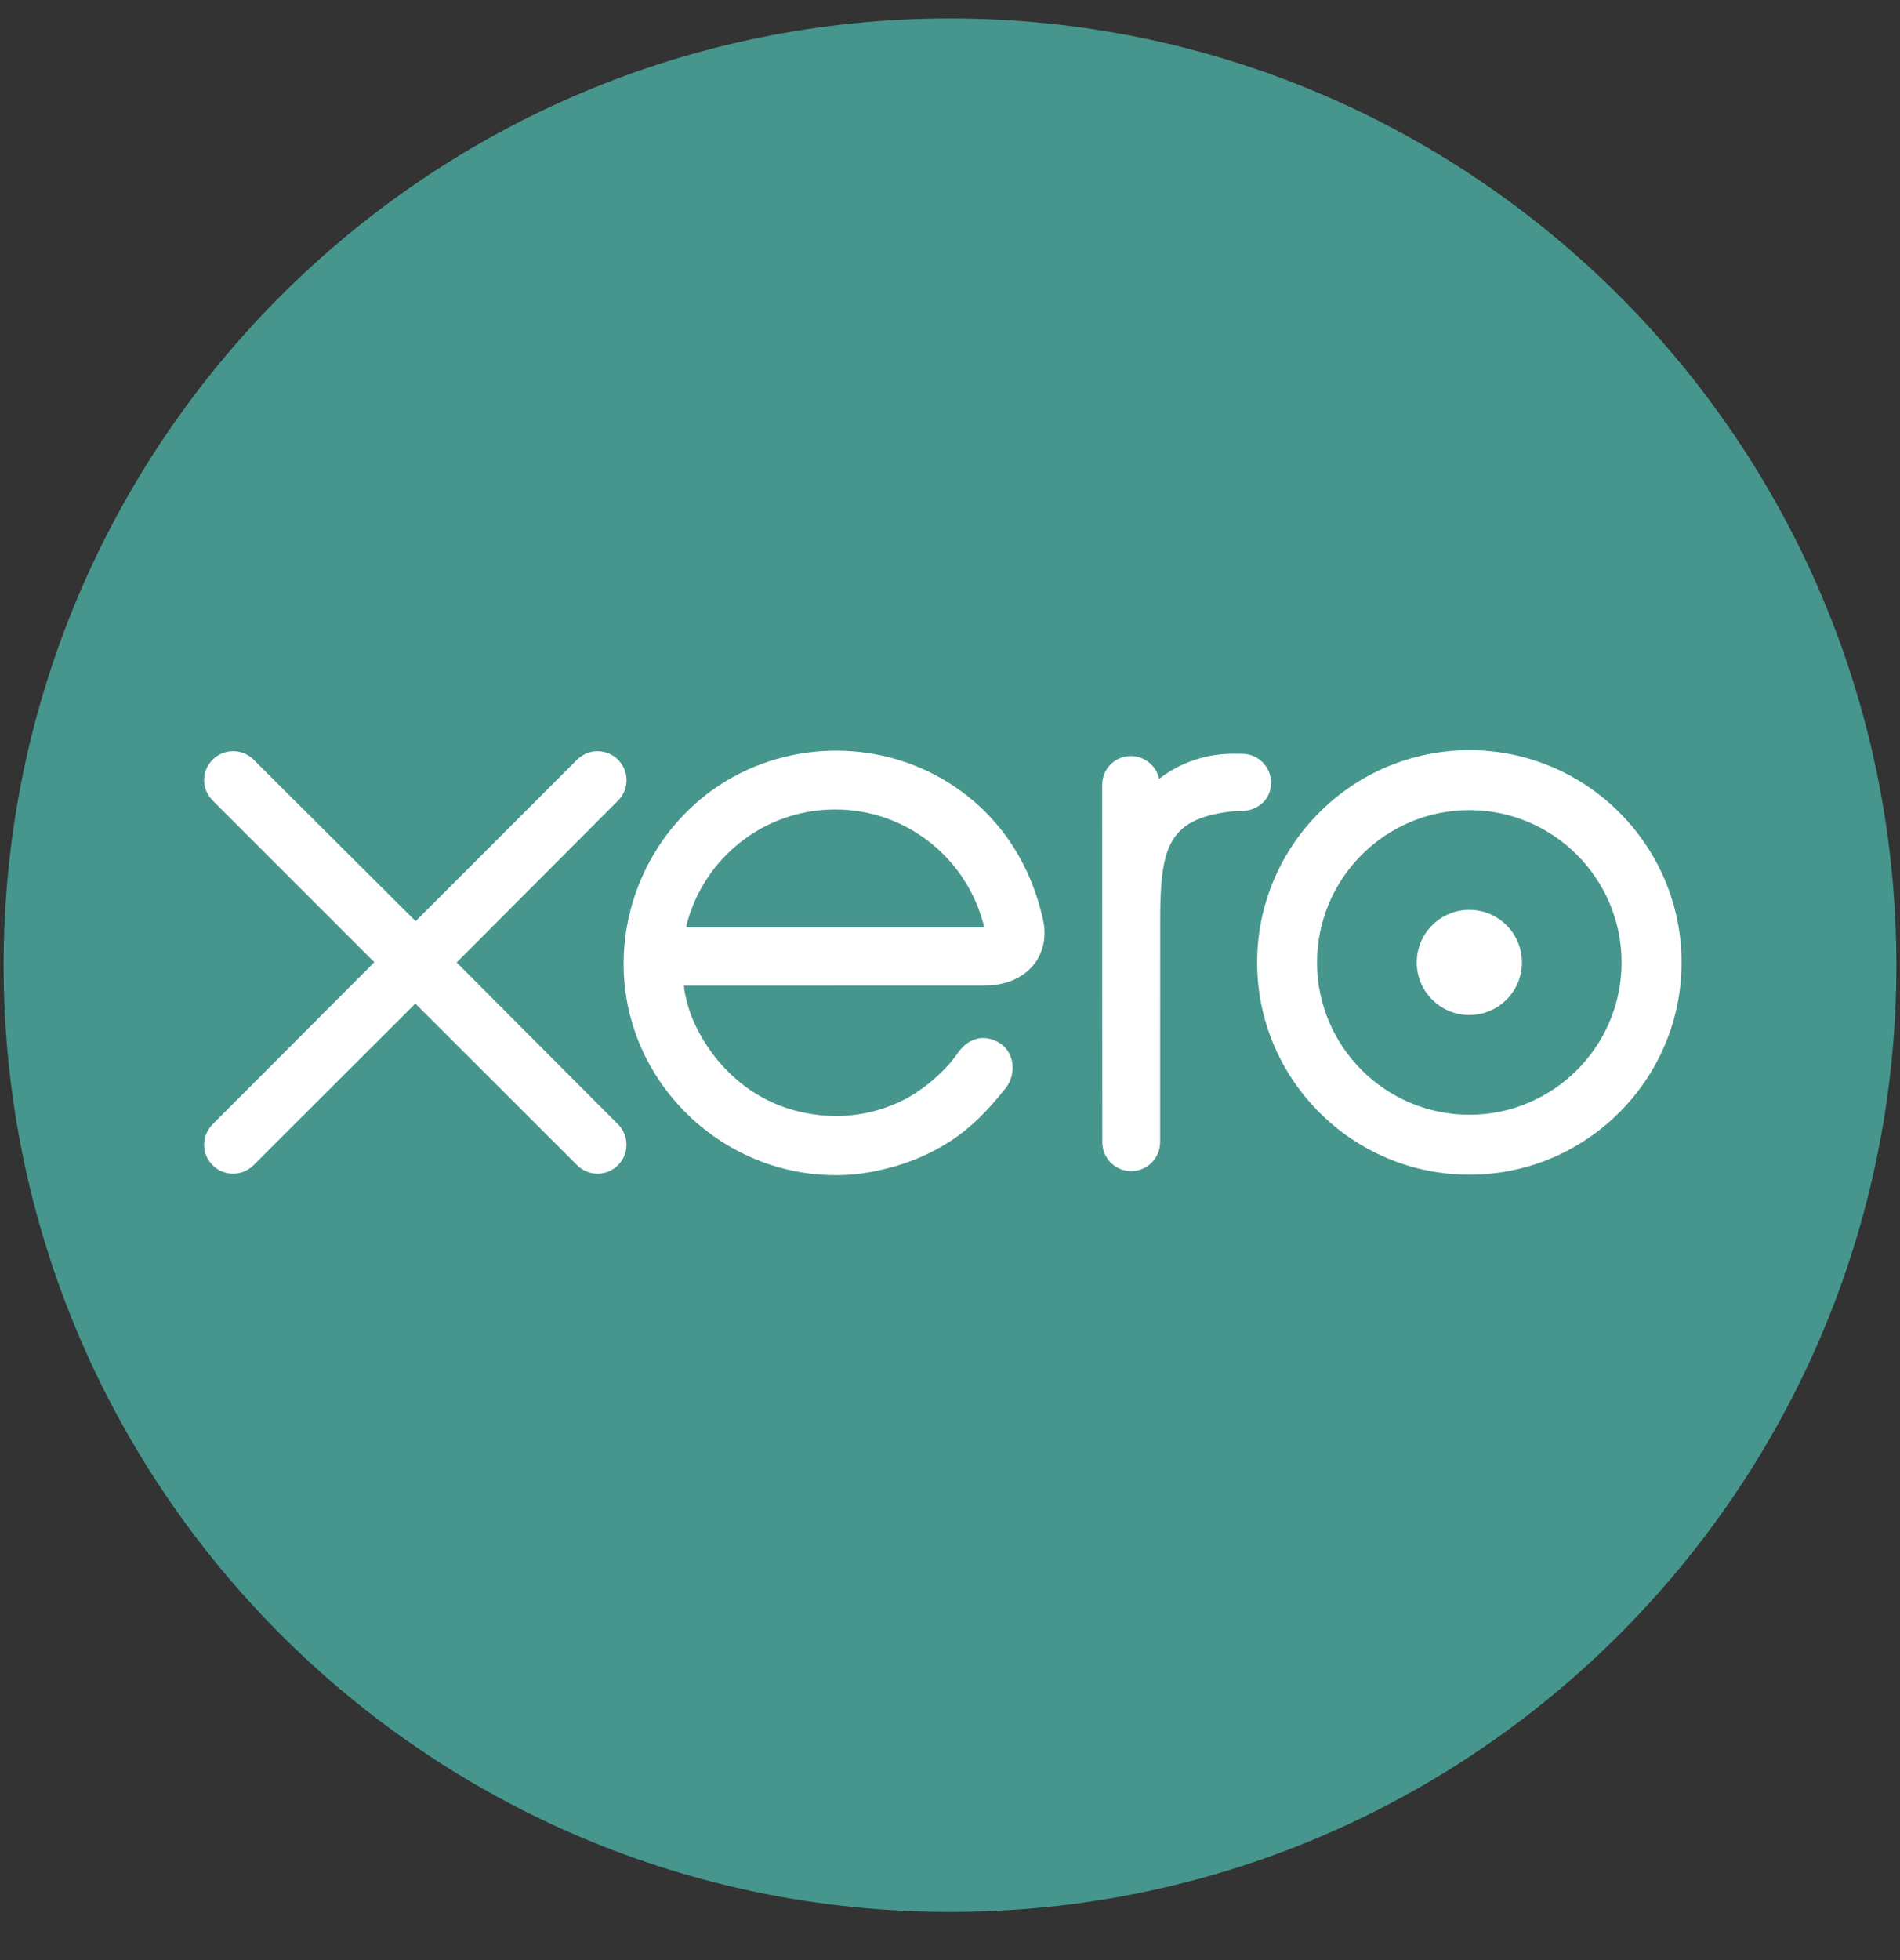 <svg xmlns="http://www.w3.org/2000/svg" width="32" height="33" viewBox="0 0 32 33" fill="none"><rect x="0" y="0" width="32" height="33" fill="#333333" stroke="none"/><g clip-path="url(#clip0_168_4500)"><mask id="mask0_168_4500" style="mask-type:luminance" maskUnits="userSpaceOnUse" x="-8" y="-7" width="48" height="47"><path d="M-7.043 -6.83H39.071V39.284H-7.043V-6.83Z" fill="white"></path></mask><g mask="url(#mask0_168_4500)"><path d="M16 32.189C24.803 32.189 31.939 25.053 31.939 16.25C31.939 7.447 24.803 0.311 16 0.311C7.197 0.311 0.061 7.447 0.061 16.25C0.061 25.053 7.197 32.189 16 32.189Z" fill="#46968D"></path><path d="M7.691 16.204L10.411 13.477C10.501 13.385 10.552 13.264 10.552 13.135C10.552 12.866 10.333 12.647 10.064 12.647C9.933 12.647 9.81 12.699 9.717 12.792C9.717 12.793 7 15.509 7 15.509L4.27 12.788C4.178 12.697 4.055 12.647 3.926 12.647C3.657 12.647 3.438 12.866 3.438 13.134C3.438 13.265 3.491 13.388 3.585 13.481L6.304 16.2L3.586 18.924C3.491 19.018 3.438 19.141 3.438 19.273C3.438 19.542 3.657 19.76 3.926 19.76C4.056 19.76 4.178 19.709 4.27 19.617L6.995 16.896L9.711 19.608C9.807 19.707 9.931 19.76 10.064 19.76C10.332 19.76 10.551 19.542 10.551 19.273C10.551 19.143 10.501 19.021 10.409 18.929L7.691 16.204Z" fill="white"></path><path d="M23.861 16.203C23.861 16.692 24.258 17.089 24.747 17.089C25.235 17.089 25.633 16.692 25.633 16.203C25.633 15.715 25.235 15.318 24.747 15.318C24.258 15.318 23.861 15.715 23.861 16.203Z" fill="white"></path><path d="M22.182 16.204C22.182 14.79 23.332 13.639 24.747 13.639C26.16 13.639 27.311 14.79 27.311 16.204C27.311 17.618 26.16 18.768 24.747 18.768C23.332 18.768 22.182 17.618 22.182 16.204ZM21.173 16.204C21.173 18.174 22.776 19.777 24.747 19.777C26.717 19.777 28.321 18.174 28.321 16.204C28.321 14.233 26.717 12.63 24.747 12.63C22.776 12.63 21.173 14.233 21.173 16.204Z" fill="white"></path><path d="M20.919 12.691L20.769 12.69C20.319 12.69 19.885 12.832 19.522 13.112C19.474 12.893 19.279 12.729 19.046 12.729C18.778 12.729 18.564 12.943 18.563 13.212C18.563 13.213 18.565 19.231 18.565 19.231C18.565 19.499 18.784 19.717 19.052 19.717C19.32 19.717 19.539 19.499 19.539 19.23C19.539 19.229 19.54 15.529 19.54 15.529C19.54 14.296 19.652 13.797 20.709 13.665C20.807 13.653 20.913 13.655 20.913 13.655C21.202 13.645 21.408 13.447 21.408 13.178C21.408 12.909 21.189 12.691 20.919 12.691Z" fill="white"></path><path d="M11.561 15.615C11.561 15.602 11.562 15.588 11.563 15.574C11.846 14.456 12.859 13.628 14.065 13.628C15.286 13.628 16.308 14.476 16.577 15.615H11.561ZM17.575 15.523C17.365 14.529 16.82 13.712 15.992 13.188C14.78 12.418 13.18 12.461 12.009 13.293C11.055 13.972 10.503 15.083 10.503 16.228C10.503 16.515 10.538 16.805 10.61 17.09C10.97 18.508 12.19 19.581 13.643 19.759C14.075 19.811 14.494 19.787 14.929 19.674C15.303 19.583 15.664 19.432 15.997 19.218C16.343 18.996 16.632 18.703 16.911 18.352C16.917 18.346 16.923 18.34 16.928 18.333C17.122 18.092 17.086 17.75 16.873 17.587C16.693 17.449 16.391 17.393 16.154 17.697C16.102 17.77 16.045 17.845 15.983 17.92C15.794 18.128 15.559 18.331 15.278 18.488C14.921 18.679 14.513 18.788 14.08 18.79C12.663 18.774 11.904 17.785 11.634 17.079C11.587 16.947 11.551 16.81 11.525 16.669C11.522 16.643 11.52 16.617 11.519 16.594C11.812 16.594 16.606 16.593 16.606 16.593C17.303 16.578 17.679 16.086 17.575 15.523Z" fill="white"></path></g></g><defs><clipPath id="clip0_168_4500"><rect width="32" height="32" fill="white" transform="translate(0 0.25)"></rect></clipPath></defs></svg>
